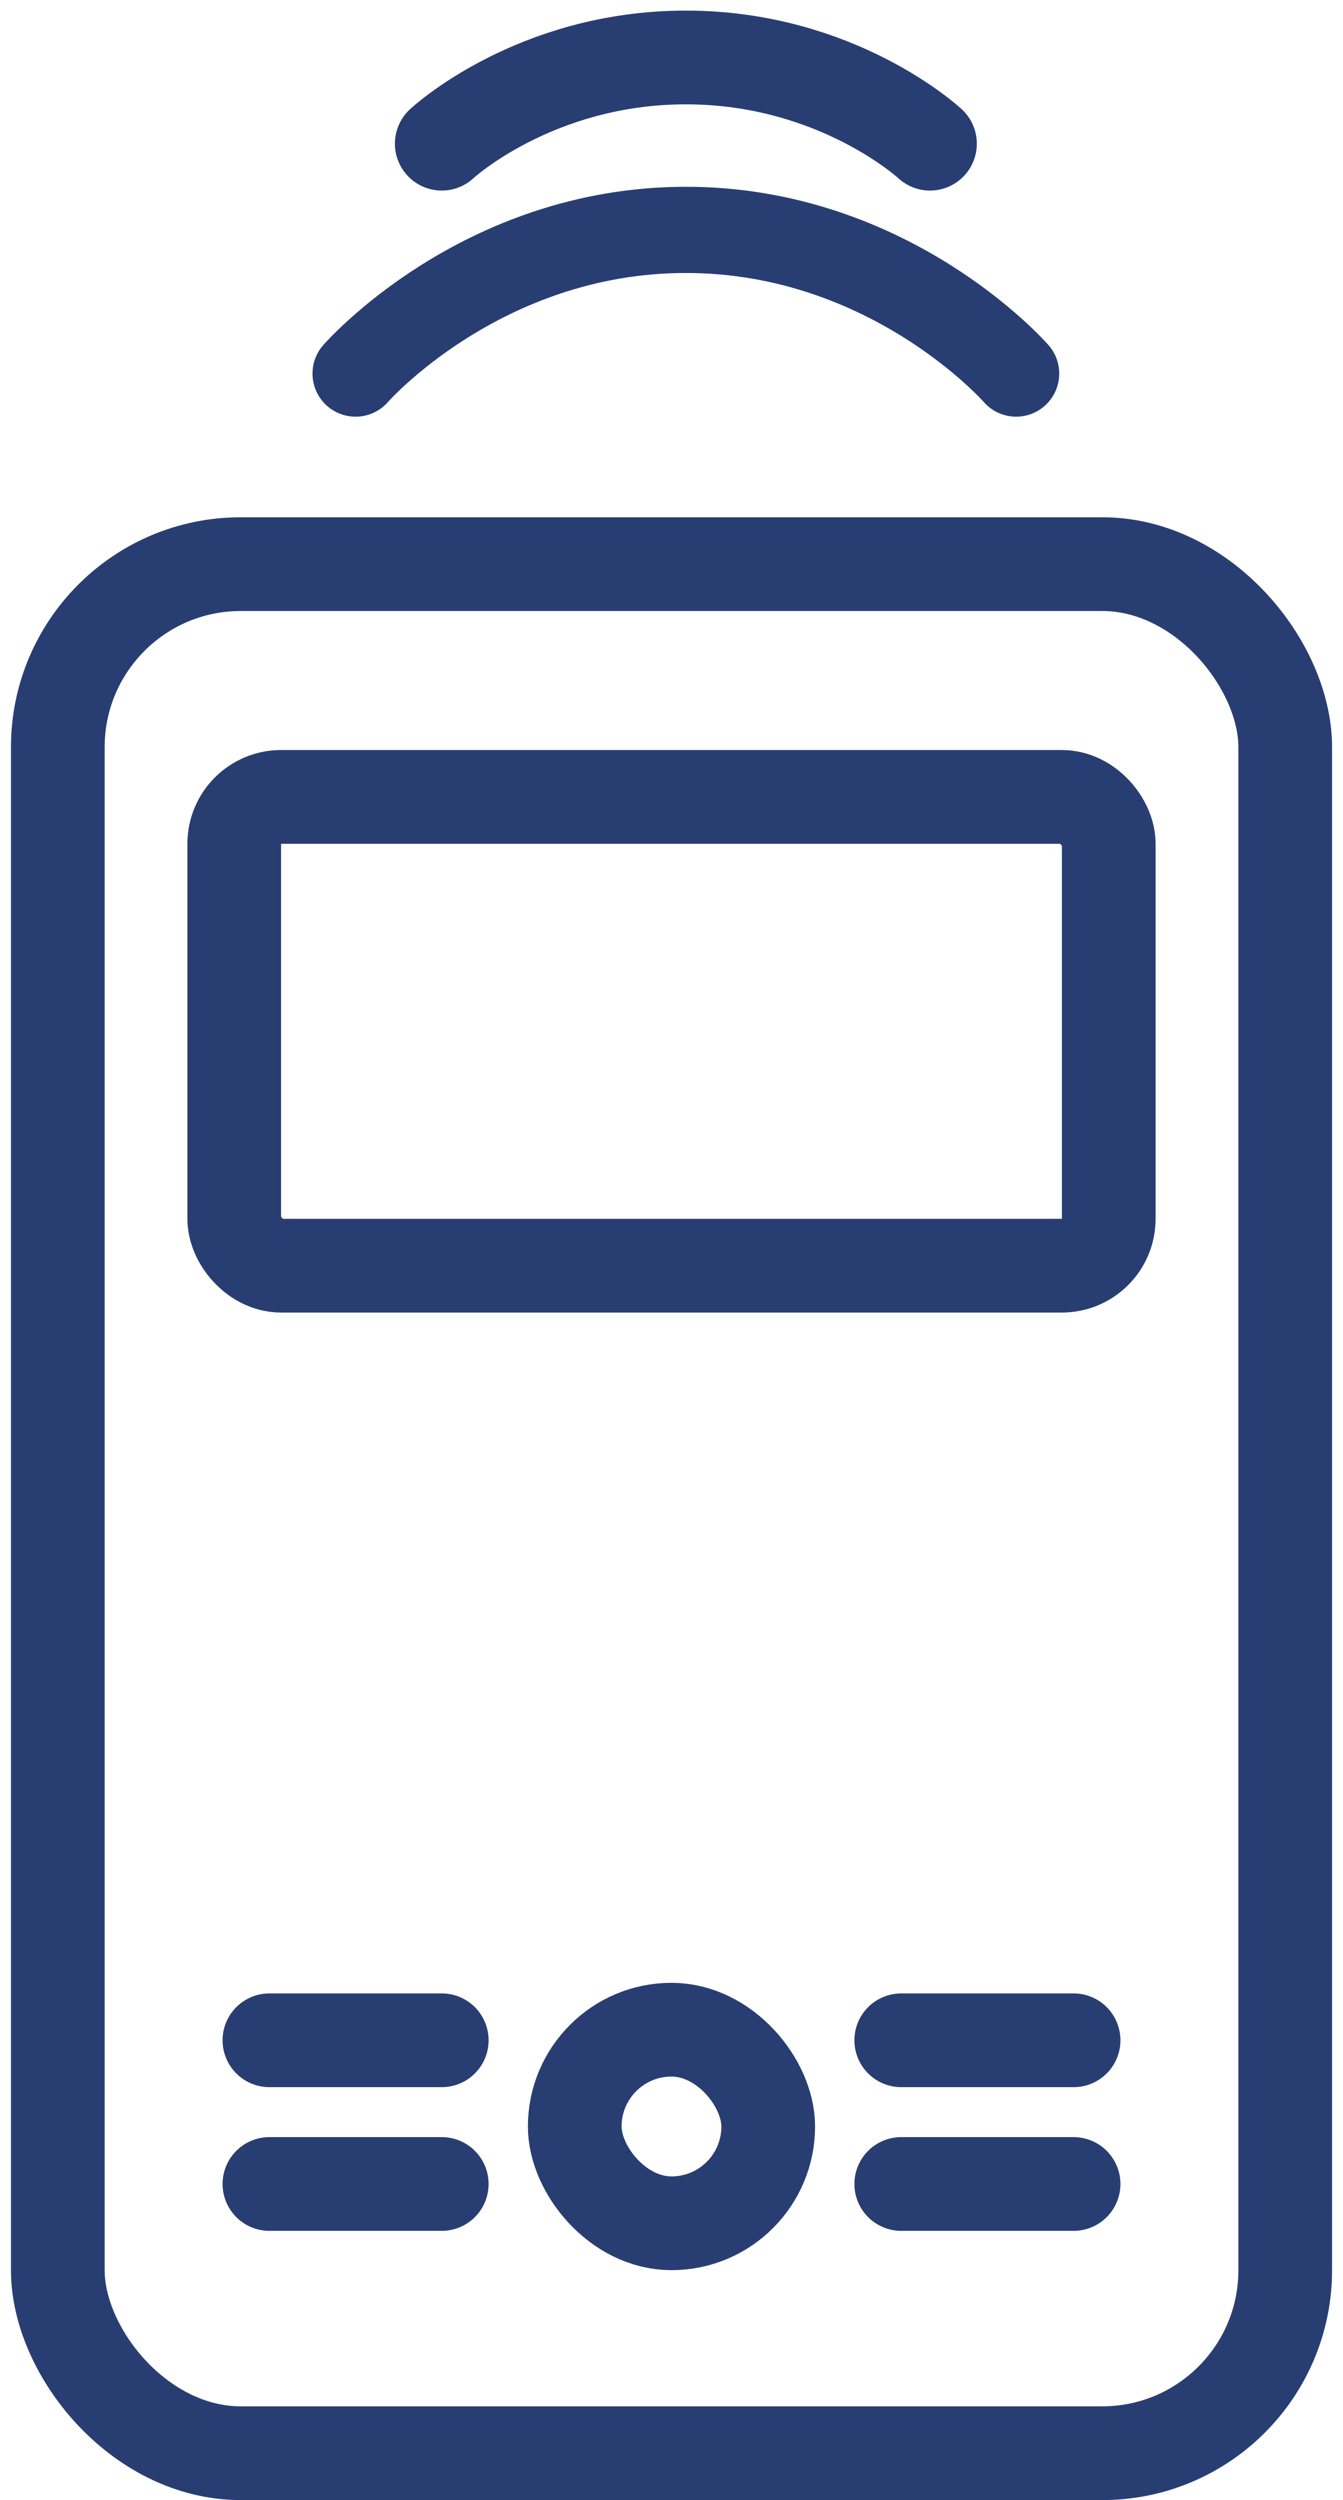 <svg width="43" height="80" viewBox="0 0 43 80" fill="none" xmlns="http://www.w3.org/2000/svg">
<rect x="1.851" y="18.052" width="39.299" height="60.448" rx="5.856" stroke="#283E73" stroke-width="3"/>
<rect x="18.402" y="64.948" width="6.195" height="6.195" rx="3.098" stroke="#283E73" stroke-width="3"/>
<rect x="7.5" y="25.5" width="28" height="15" rx="1.5" stroke="#283E73" stroke-width="3"/>
<path d="M8.626 69.885H14.144" stroke="#283E73" stroke-width="3" stroke-linecap="round"/>
<path d="M8.626 65.287H14.144" stroke="#283E73" stroke-width="3" stroke-linecap="round"/>
<path d="M28.856 69.885H34.374" stroke="#283E73" stroke-width="3" stroke-linecap="round"/>
<path d="M28.856 65.287H34.374" stroke="#283E73" stroke-width="3" stroke-linecap="round"/>
<path d="M14.144 4.598C14.144 4.598 17.108 1.839 21.96 1.839C26.811 1.839 29.776 4.598 29.776 4.598" stroke="#283E73" stroke-width="3" stroke-linecap="round"/>
<path d="M11.385 11.954C11.385 11.954 15.396 7.356 21.96 7.356C28.523 7.356 32.535 11.954 32.535 11.954" stroke="#283E73" stroke-width="2.759" stroke-linecap="round"/>
</svg>
